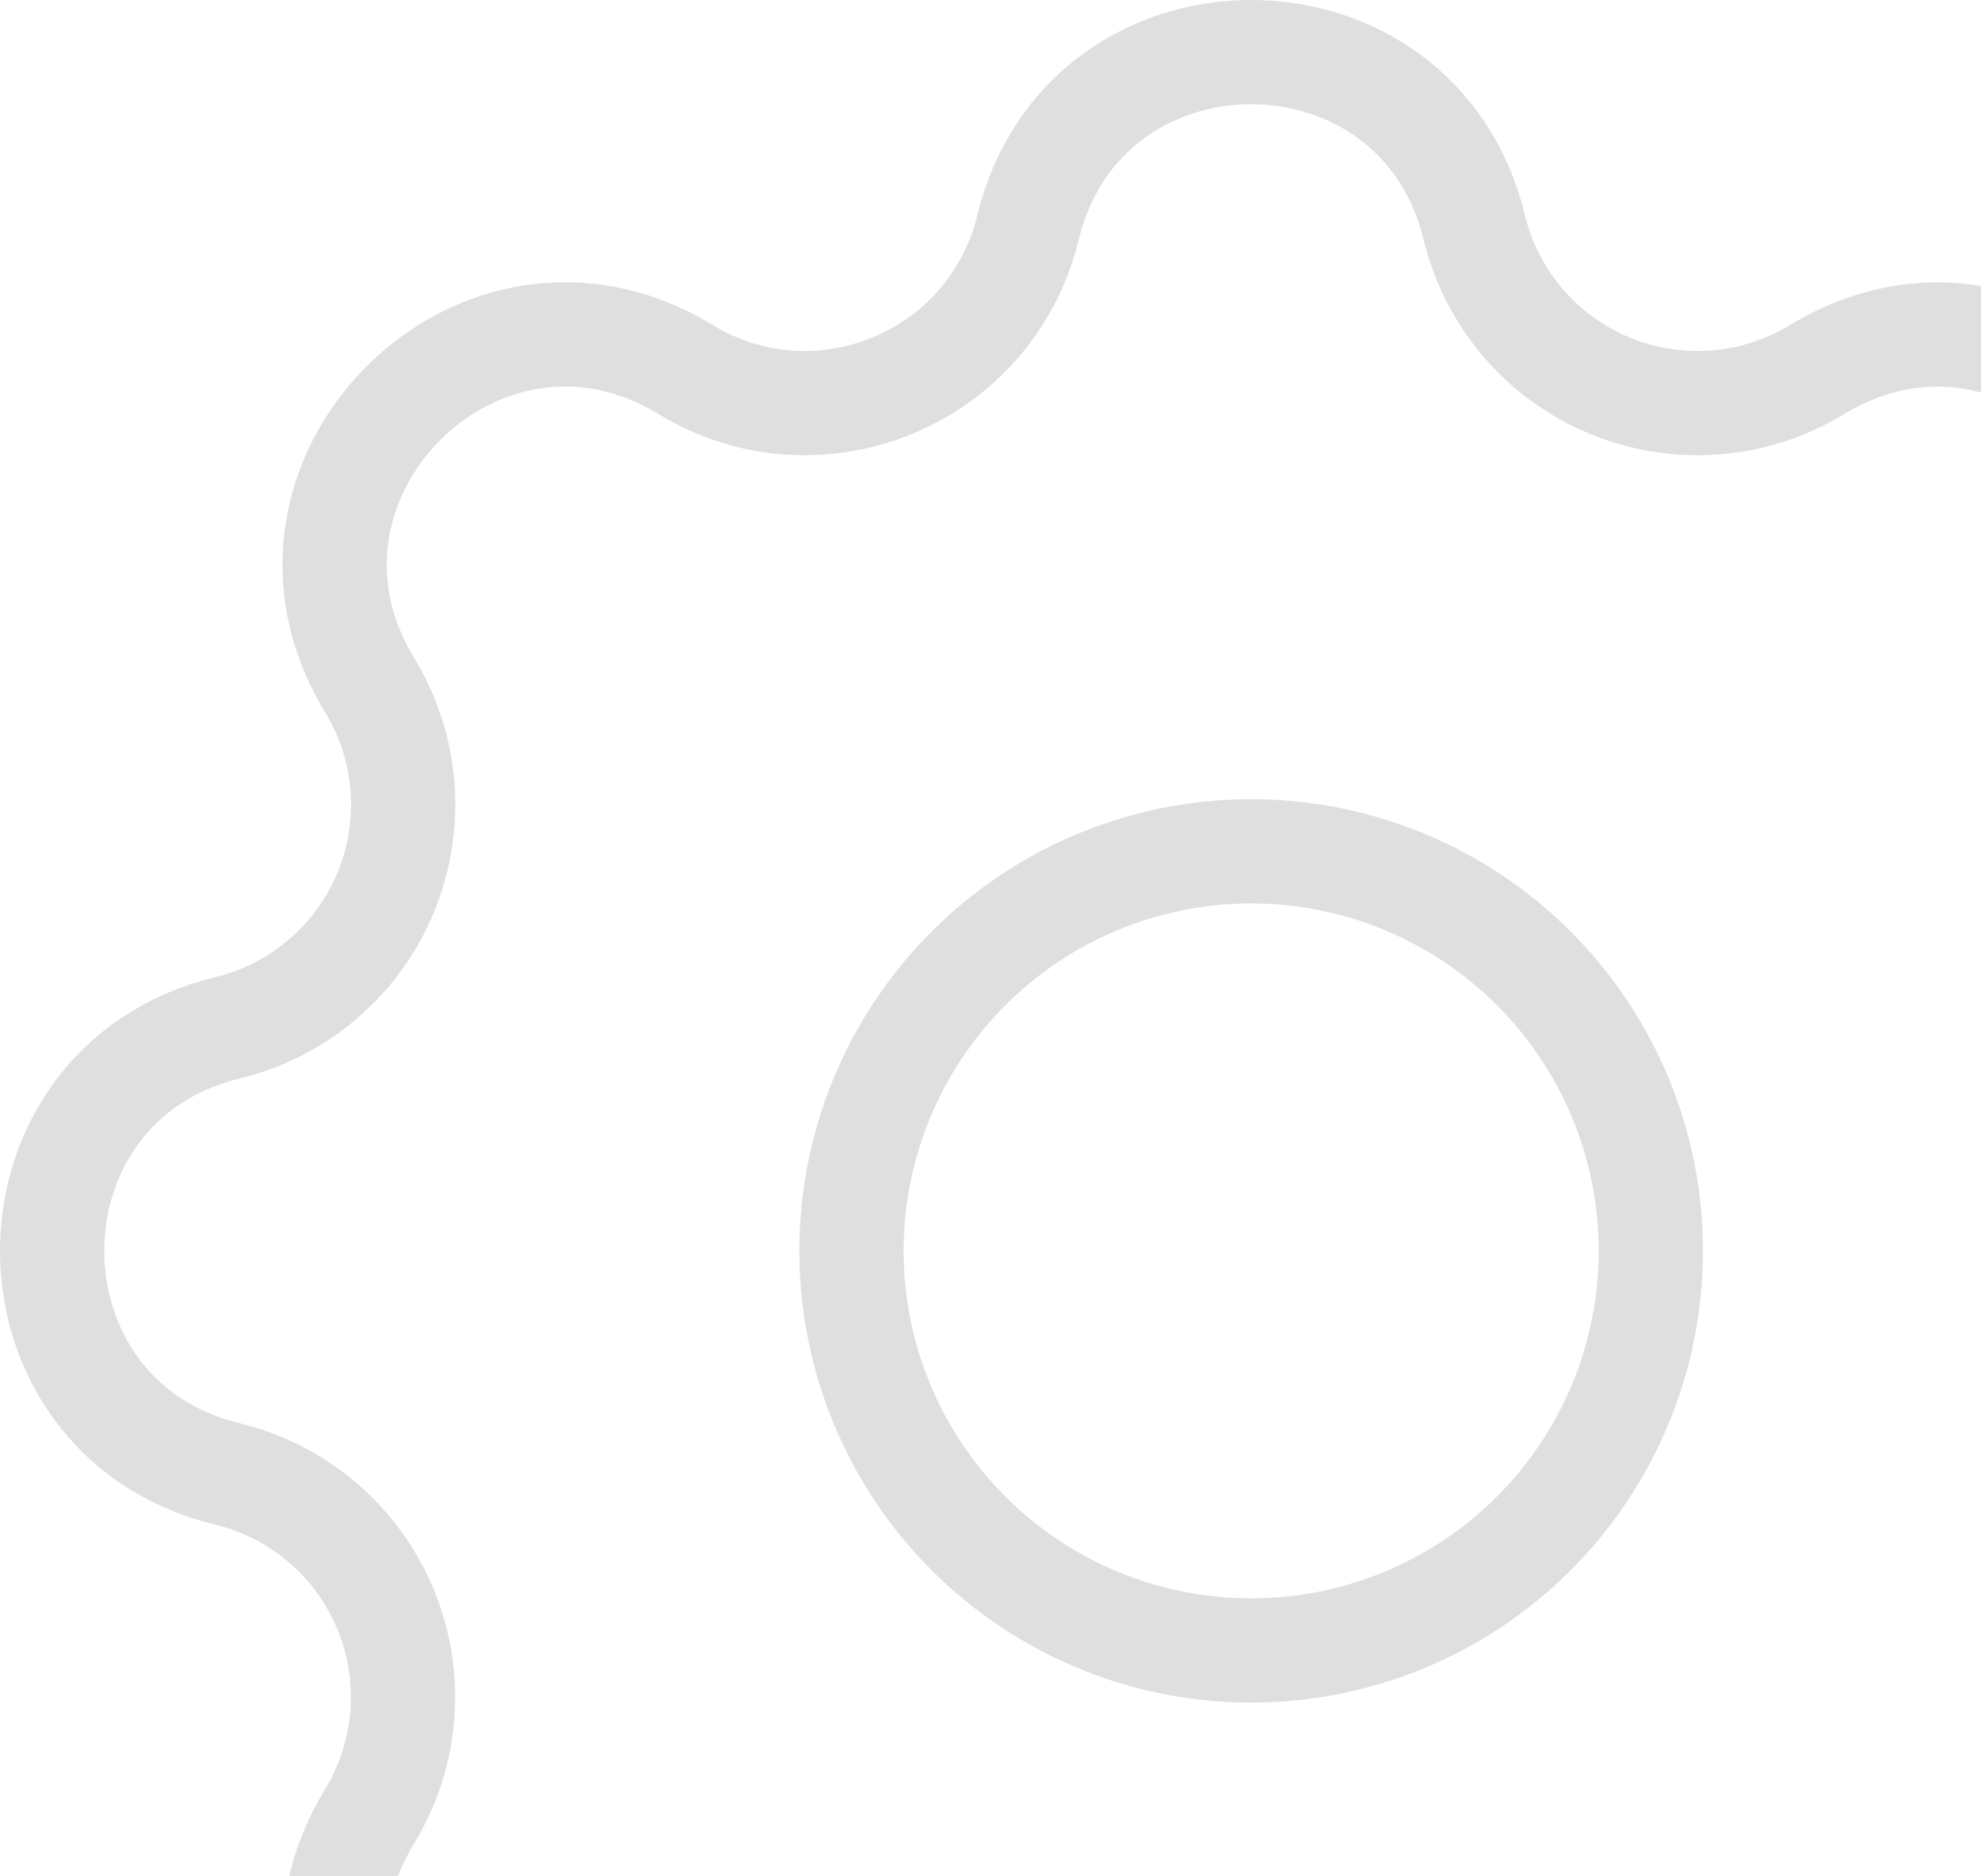 <?xml version="1.0" encoding="UTF-8"?> <svg xmlns="http://www.w3.org/2000/svg" width="152" height="144" viewBox="0 0 152 144" fill="none"><path d="M113.122 17.463C108.768 -0.488 83.232 -0.488 78.878 17.463C76.056 29.065 62.768 34.564 52.586 28.349C36.803 18.74 18.751 36.803 28.36 52.576C29.804 54.945 30.669 57.622 30.883 60.388C31.098 63.154 30.656 65.932 29.594 68.496C28.532 71.059 26.88 73.335 24.772 75.139C22.663 76.944 20.159 78.224 17.463 78.878C-0.488 83.232 -0.488 108.768 17.463 113.122C20.157 113.777 22.659 115.059 24.764 116.863C26.87 118.667 28.52 120.942 29.581 123.504C30.642 126.066 31.083 128.842 30.869 131.606C30.655 134.371 29.792 137.046 28.349 139.414C18.74 155.197 36.803 173.249 52.576 163.64C54.945 162.196 57.622 161.331 60.388 161.117C63.154 160.902 65.932 161.344 68.496 162.406C71.059 163.468 73.335 165.12 75.139 167.228C76.944 169.336 78.224 171.841 78.878 174.537C83.232 192.488 108.768 192.488 113.122 174.537C113.777 171.843 115.059 169.342 116.863 167.236C118.667 165.13 120.942 163.48 123.504 162.419C126.066 161.358 128.842 160.917 131.606 161.131C134.371 161.345 137.046 162.208 139.414 163.651C155.197 173.26 173.249 155.197 163.64 139.424C162.196 137.055 161.331 134.378 161.117 131.612C160.902 128.846 161.344 126.068 162.406 123.504C163.468 120.941 165.12 118.665 167.228 116.861C169.336 115.056 171.841 113.776 174.537 113.122C192.488 108.768 192.488 83.232 174.537 78.878C171.843 78.223 169.342 76.941 167.236 75.137C165.13 73.333 163.48 71.058 162.419 68.496C161.358 65.934 160.917 63.158 161.131 60.394C161.345 57.629 162.208 54.954 163.651 52.586C173.26 36.803 155.197 18.751 139.424 28.36C137.055 29.804 134.378 30.669 131.612 30.883C128.846 31.098 126.068 30.656 123.504 29.594C120.941 28.532 118.665 26.88 116.861 24.772C115.056 22.663 113.776 20.159 113.122 17.463Z" stroke="#DFDFDF" stroke-width="8" stroke-linecap="round" stroke-linejoin="round"></path><path d="M117.685 117.685C123.436 111.934 126.667 104.133 126.667 96C126.667 87.867 123.436 80.067 117.685 74.316C111.933 68.564 104.133 65.334 96 65.334C87.867 65.334 80.066 68.564 74.315 74.316C68.564 80.067 65.333 87.867 65.333 96C65.333 104.133 68.564 111.934 74.315 117.685C80.066 123.436 87.867 126.667 96 126.667C104.133 126.667 111.933 123.436 117.685 117.685Z" stroke="#DFDFDF" stroke-width="8" stroke-linecap="round" stroke-linejoin="round"></path></svg> 